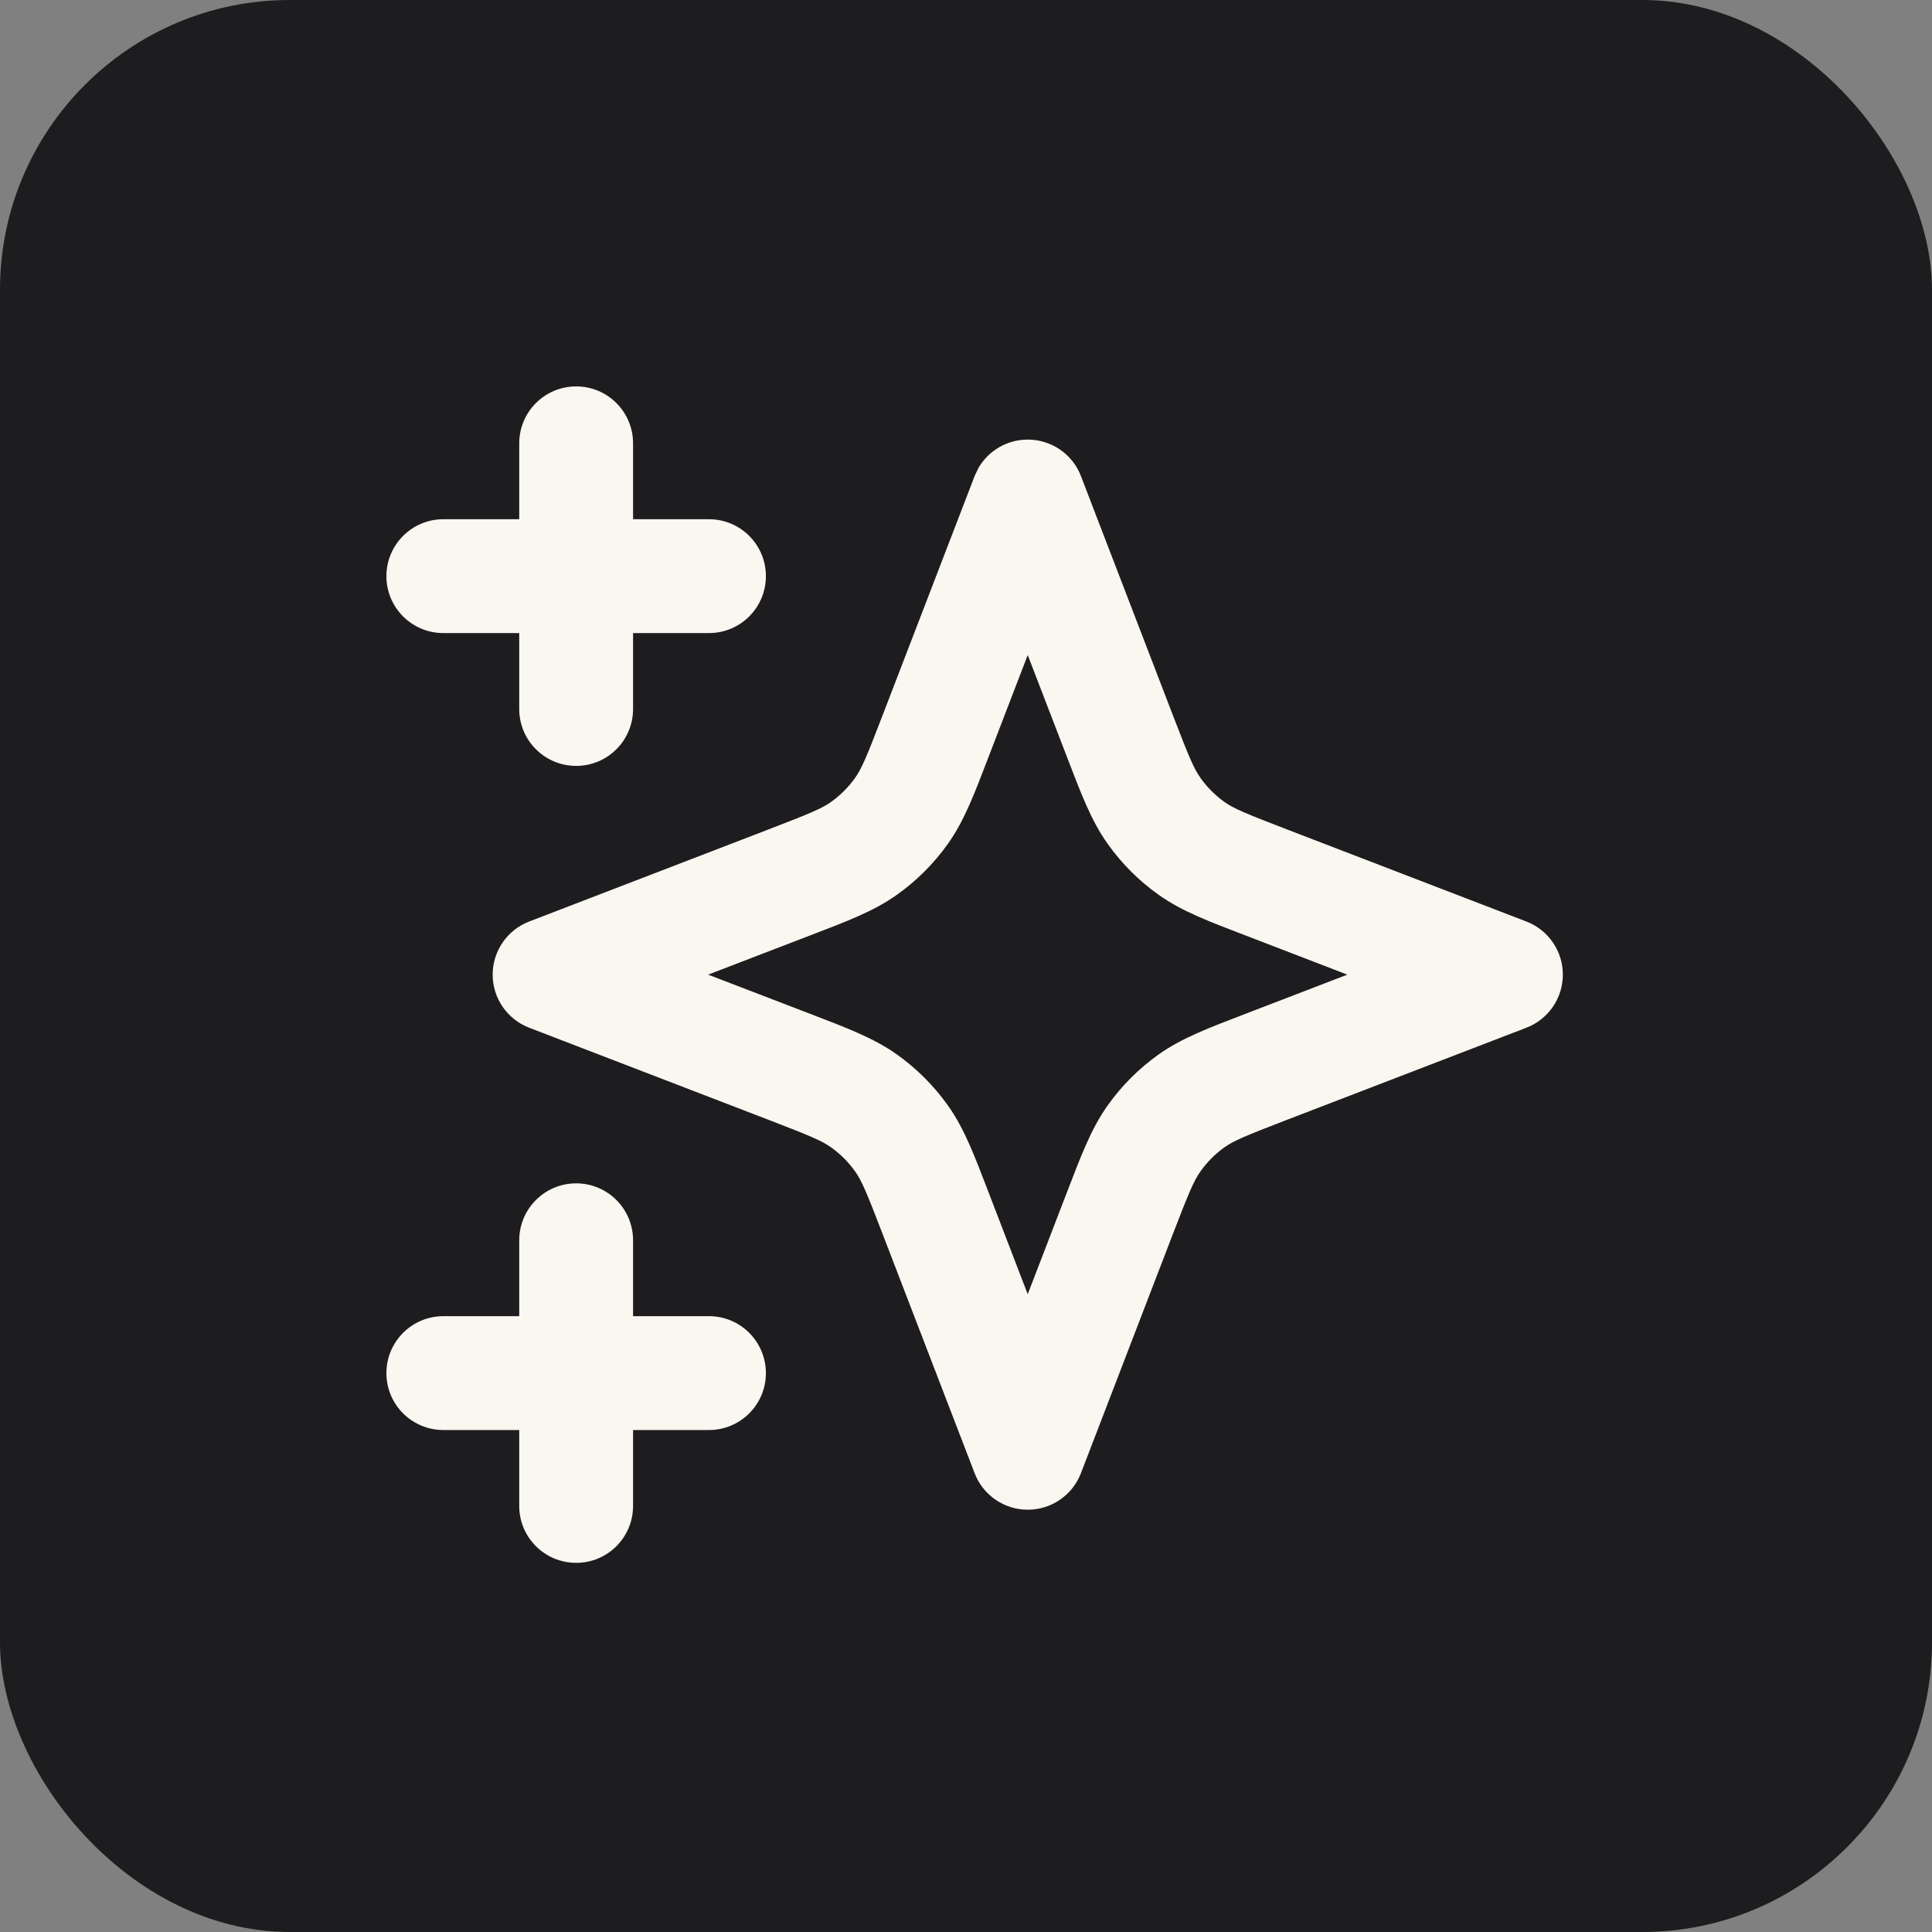 <svg width="40" height="40" viewBox="0 0 40 40" fill="none" xmlns="http://www.w3.org/2000/svg">
<rect x="0" y="0" width="40" height="40" fill="#808080" stroke="none"/>
<rect width="40" height="40" rx="6" fill="#1D1D1F"/>
<path d="M10.75 31.179V29.607H9.179C8.528 29.607 8 29.08 8 28.429C8 27.778 8.528 27.25 9.179 27.25H10.75V25.679C10.75 25.028 11.278 24.5 11.929 24.5C12.58 24.5 13.107 25.028 13.107 25.679V27.25H14.679C15.33 27.25 15.857 27.778 15.857 28.429C15.857 29.08 15.33 29.607 14.679 29.607H13.107V31.179C13.107 31.83 12.58 32.357 11.929 32.357C11.278 32.357 10.75 31.83 10.75 31.179ZM21.278 9.101C21.766 9.101 22.204 9.4 22.379 9.855L24.286 14.815C24.618 15.678 24.719 15.915 24.854 16.105C24.991 16.298 25.159 16.467 25.352 16.605C25.542 16.739 25.779 16.839 26.642 17.171L31.602 19.079C32.057 19.254 32.357 19.691 32.357 20.179C32.357 20.666 32.057 21.103 31.602 21.278L26.642 23.186C25.779 23.518 25.542 23.618 25.352 23.753C25.159 23.89 24.991 24.06 24.854 24.253C24.719 24.443 24.618 24.679 24.286 25.542L22.379 30.502C22.204 30.957 21.766 31.257 21.278 31.257C20.791 31.257 20.354 30.957 20.179 30.502L18.271 25.542C17.94 24.679 17.839 24.443 17.704 24.253C17.567 24.06 17.397 23.89 17.204 23.753C17.014 23.618 16.777 23.518 15.915 23.186L10.956 21.278C10.501 21.103 10.2 20.666 10.2 20.179C10.2 19.691 10.501 19.254 10.956 19.079L15.915 17.171C16.777 16.839 17.014 16.739 17.204 16.605C17.397 16.467 17.567 16.298 17.704 16.105C17.839 15.915 17.94 15.678 18.271 14.815L20.179 9.855L20.256 9.692C20.463 9.33 20.852 9.101 21.278 9.101ZM20.471 15.661C20.182 16.411 19.973 16.982 19.625 17.471C19.335 17.879 18.978 18.235 18.57 18.525C18.082 18.873 17.512 19.083 16.762 19.371L14.661 20.179L16.762 20.986C17.512 21.275 18.082 21.485 18.57 21.832C18.978 22.122 19.335 22.479 19.625 22.887C19.973 23.375 20.182 23.946 20.471 24.696L21.278 26.795L22.086 24.696C22.375 23.946 22.585 23.375 22.933 22.887C23.223 22.479 23.579 22.122 23.987 21.832C24.476 21.485 25.046 21.275 25.796 20.986L27.895 20.179L25.796 19.371C25.046 19.083 24.476 18.873 23.987 18.525C23.579 18.235 23.223 17.879 22.933 17.471C22.585 16.982 22.375 16.411 22.086 15.661L21.278 13.562L20.471 15.661ZM10.75 14.679V13.107H9.179C8.528 13.107 8 12.58 8 11.929C8 11.278 8.528 10.75 9.179 10.75H10.75V9.179C10.75 8.528 11.278 8 11.929 8C12.58 8 13.107 8.528 13.107 9.179V10.75H14.679C15.33 10.75 15.857 11.278 15.857 11.929C15.857 12.58 15.33 13.107 14.679 13.107H13.107V14.679C13.107 15.33 12.58 15.857 11.929 15.857C11.278 15.857 10.75 15.33 10.75 14.679Z" fill="#FAF6F0"/>
</svg>
